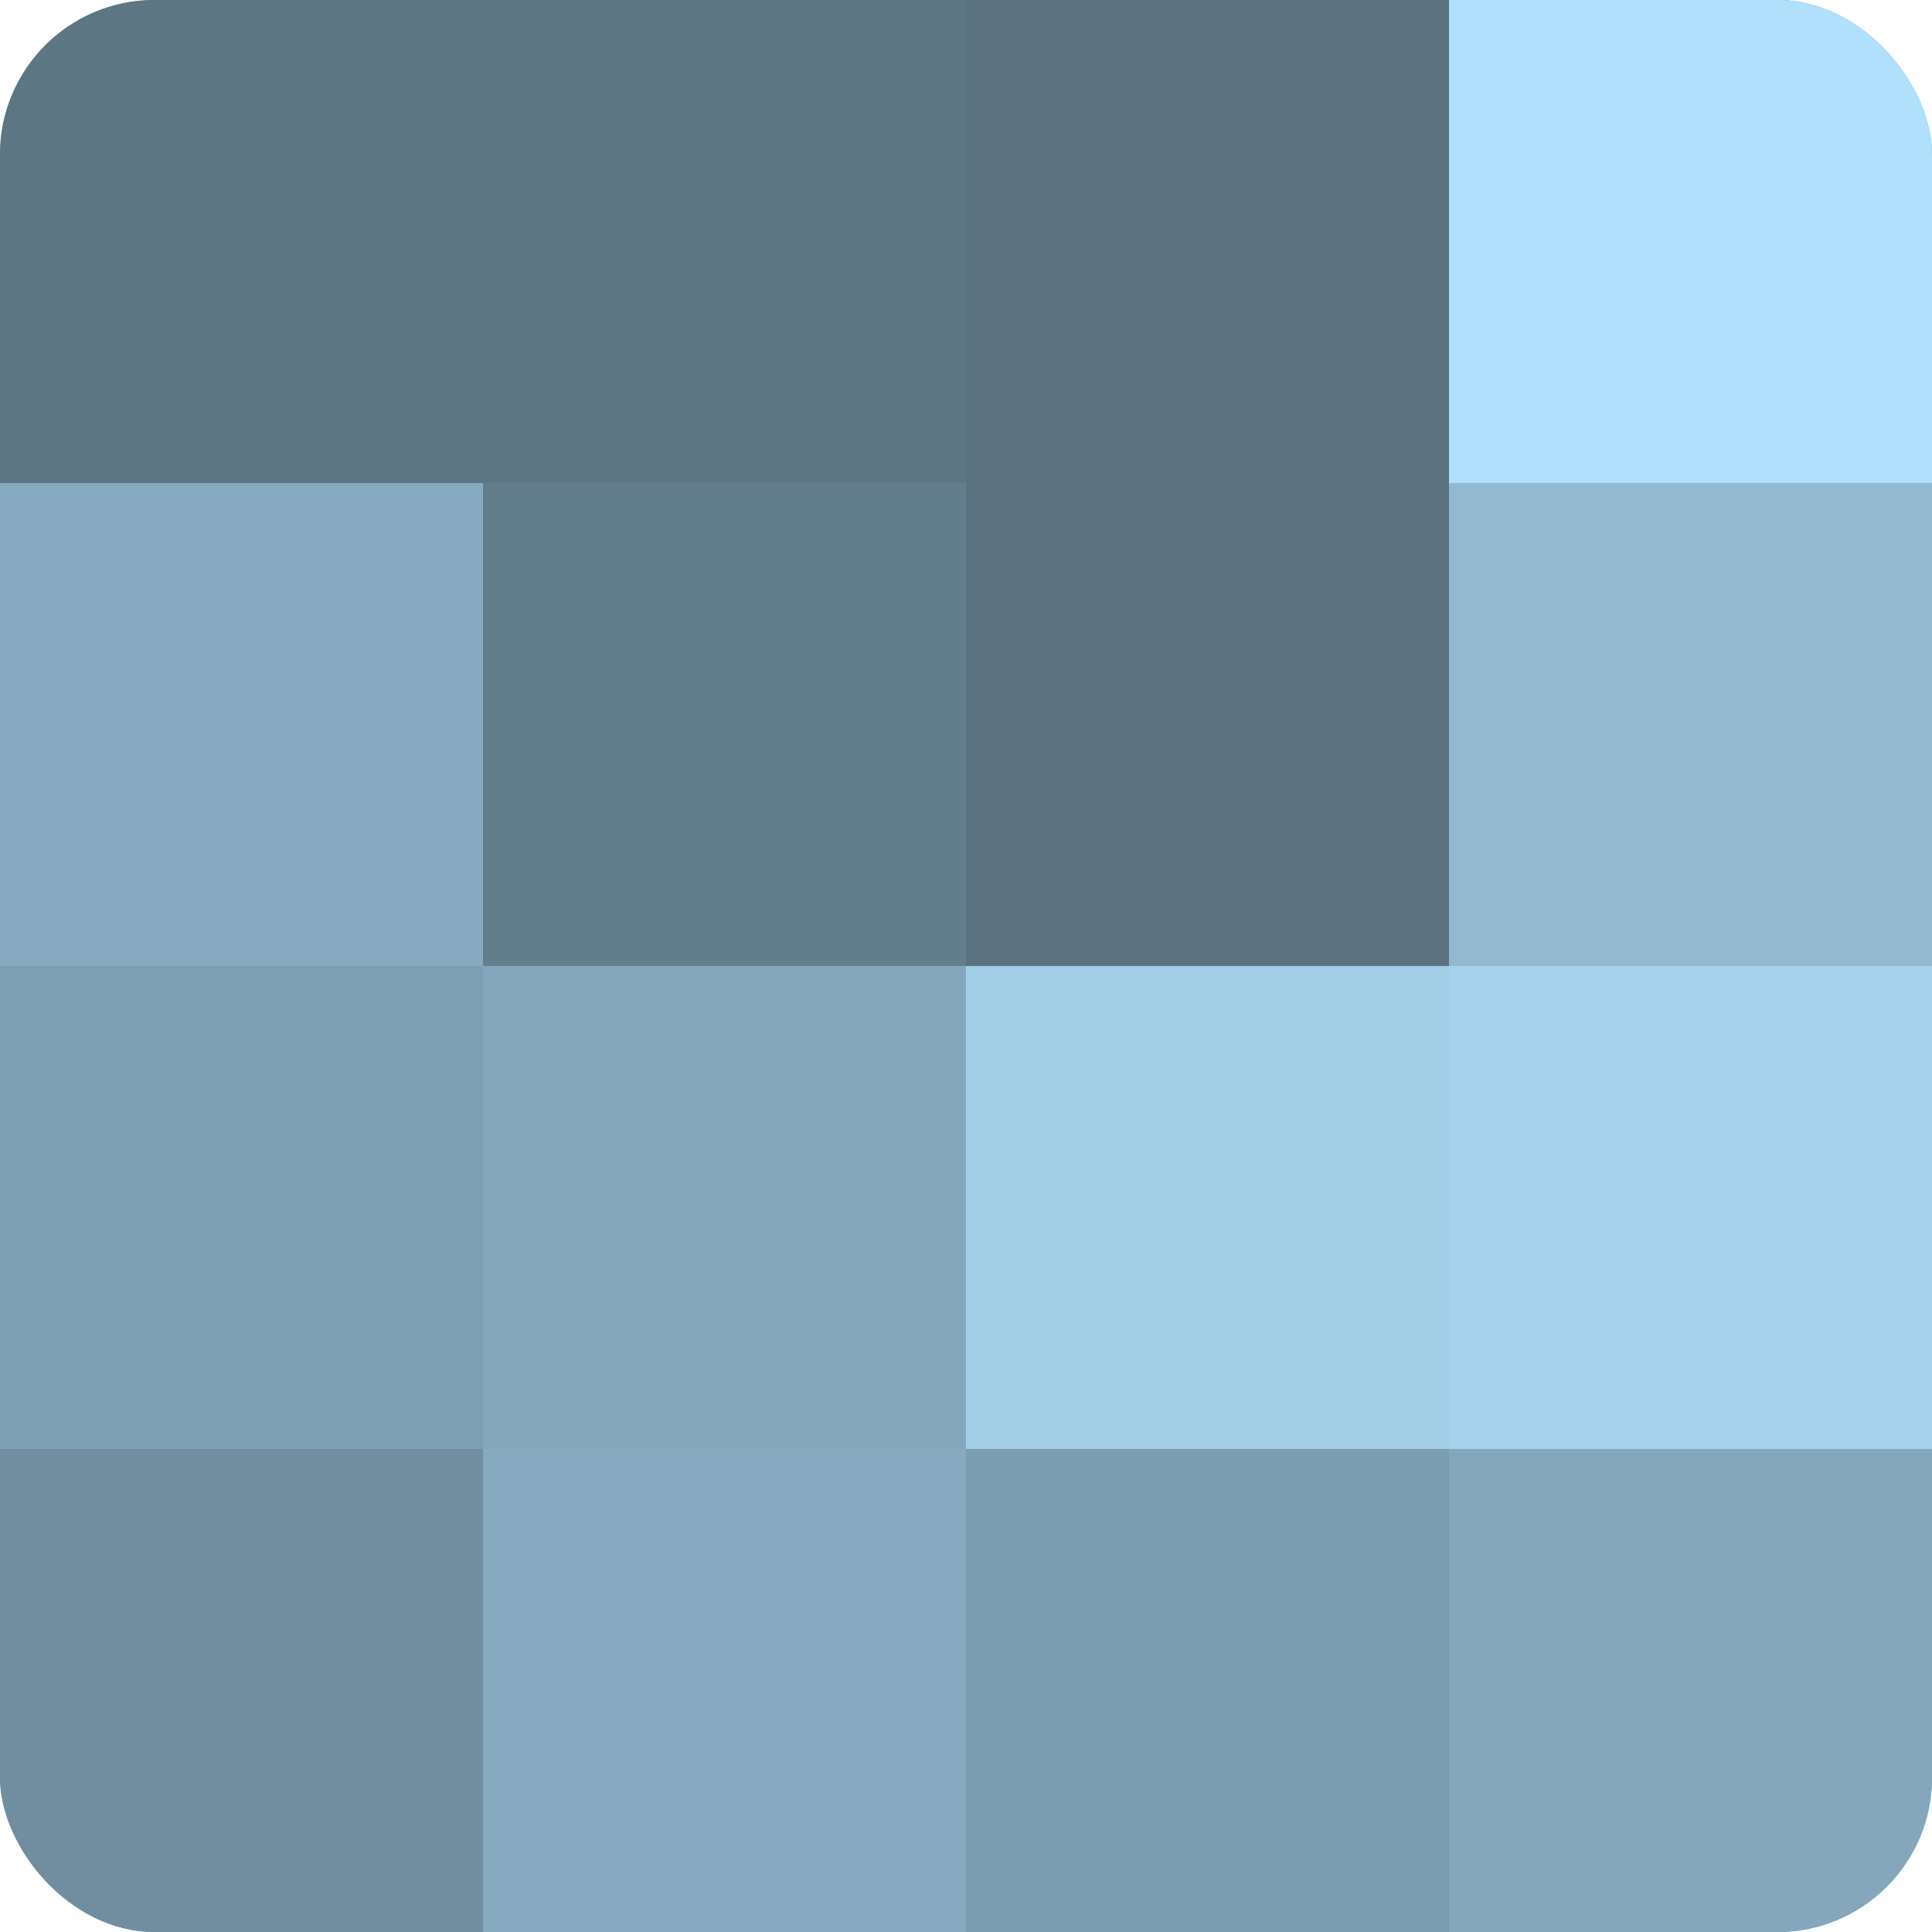 <?xml version="1.0" encoding="UTF-8"?>
<svg xmlns="http://www.w3.org/2000/svg" width="80" height="80" viewBox="0 0 100 100" preserveAspectRatio="xMidYMid meet"><defs><clipPath id="c" width="100" height="100"><rect width="100" height="100" rx="8" ry="8"/></clipPath></defs><g clip-path="url(#c)"><rect width="100" height="100" fill="#708ea0"/><rect width="25" height="25" fill="#5d7684"/><rect y="25" width="25" height="25" fill="#86abc0"/><rect y="50" width="25" height="25" fill="#7ea0b4"/><rect y="75" width="25" height="25" fill="#708ea0"/><rect x="25" width="25" height="25" fill="#5d7684"/><rect x="25" y="25" width="25" height="25" fill="#627d8c"/><rect x="25" y="50" width="25" height="25" fill="#84a7bc"/><rect x="25" y="75" width="25" height="25" fill="#86abc0"/><rect x="50" width="25" height="25" fill="#5a7280"/><rect x="50" y="25" width="25" height="25" fill="#5a7280"/><rect x="50" y="50" width="25" height="25" fill="#a2cee8"/><rect x="50" y="75" width="25" height="25" fill="#7b9db0"/><rect x="75" width="25" height="25" fill="#b0e0fc"/><rect x="75" y="25" width="25" height="25" fill="#92b9d0"/><rect x="75" y="50" width="25" height="25" fill="#a5d2ec"/><rect x="75" y="75" width="25" height="25" fill="#84a7bc"/></g></svg>
